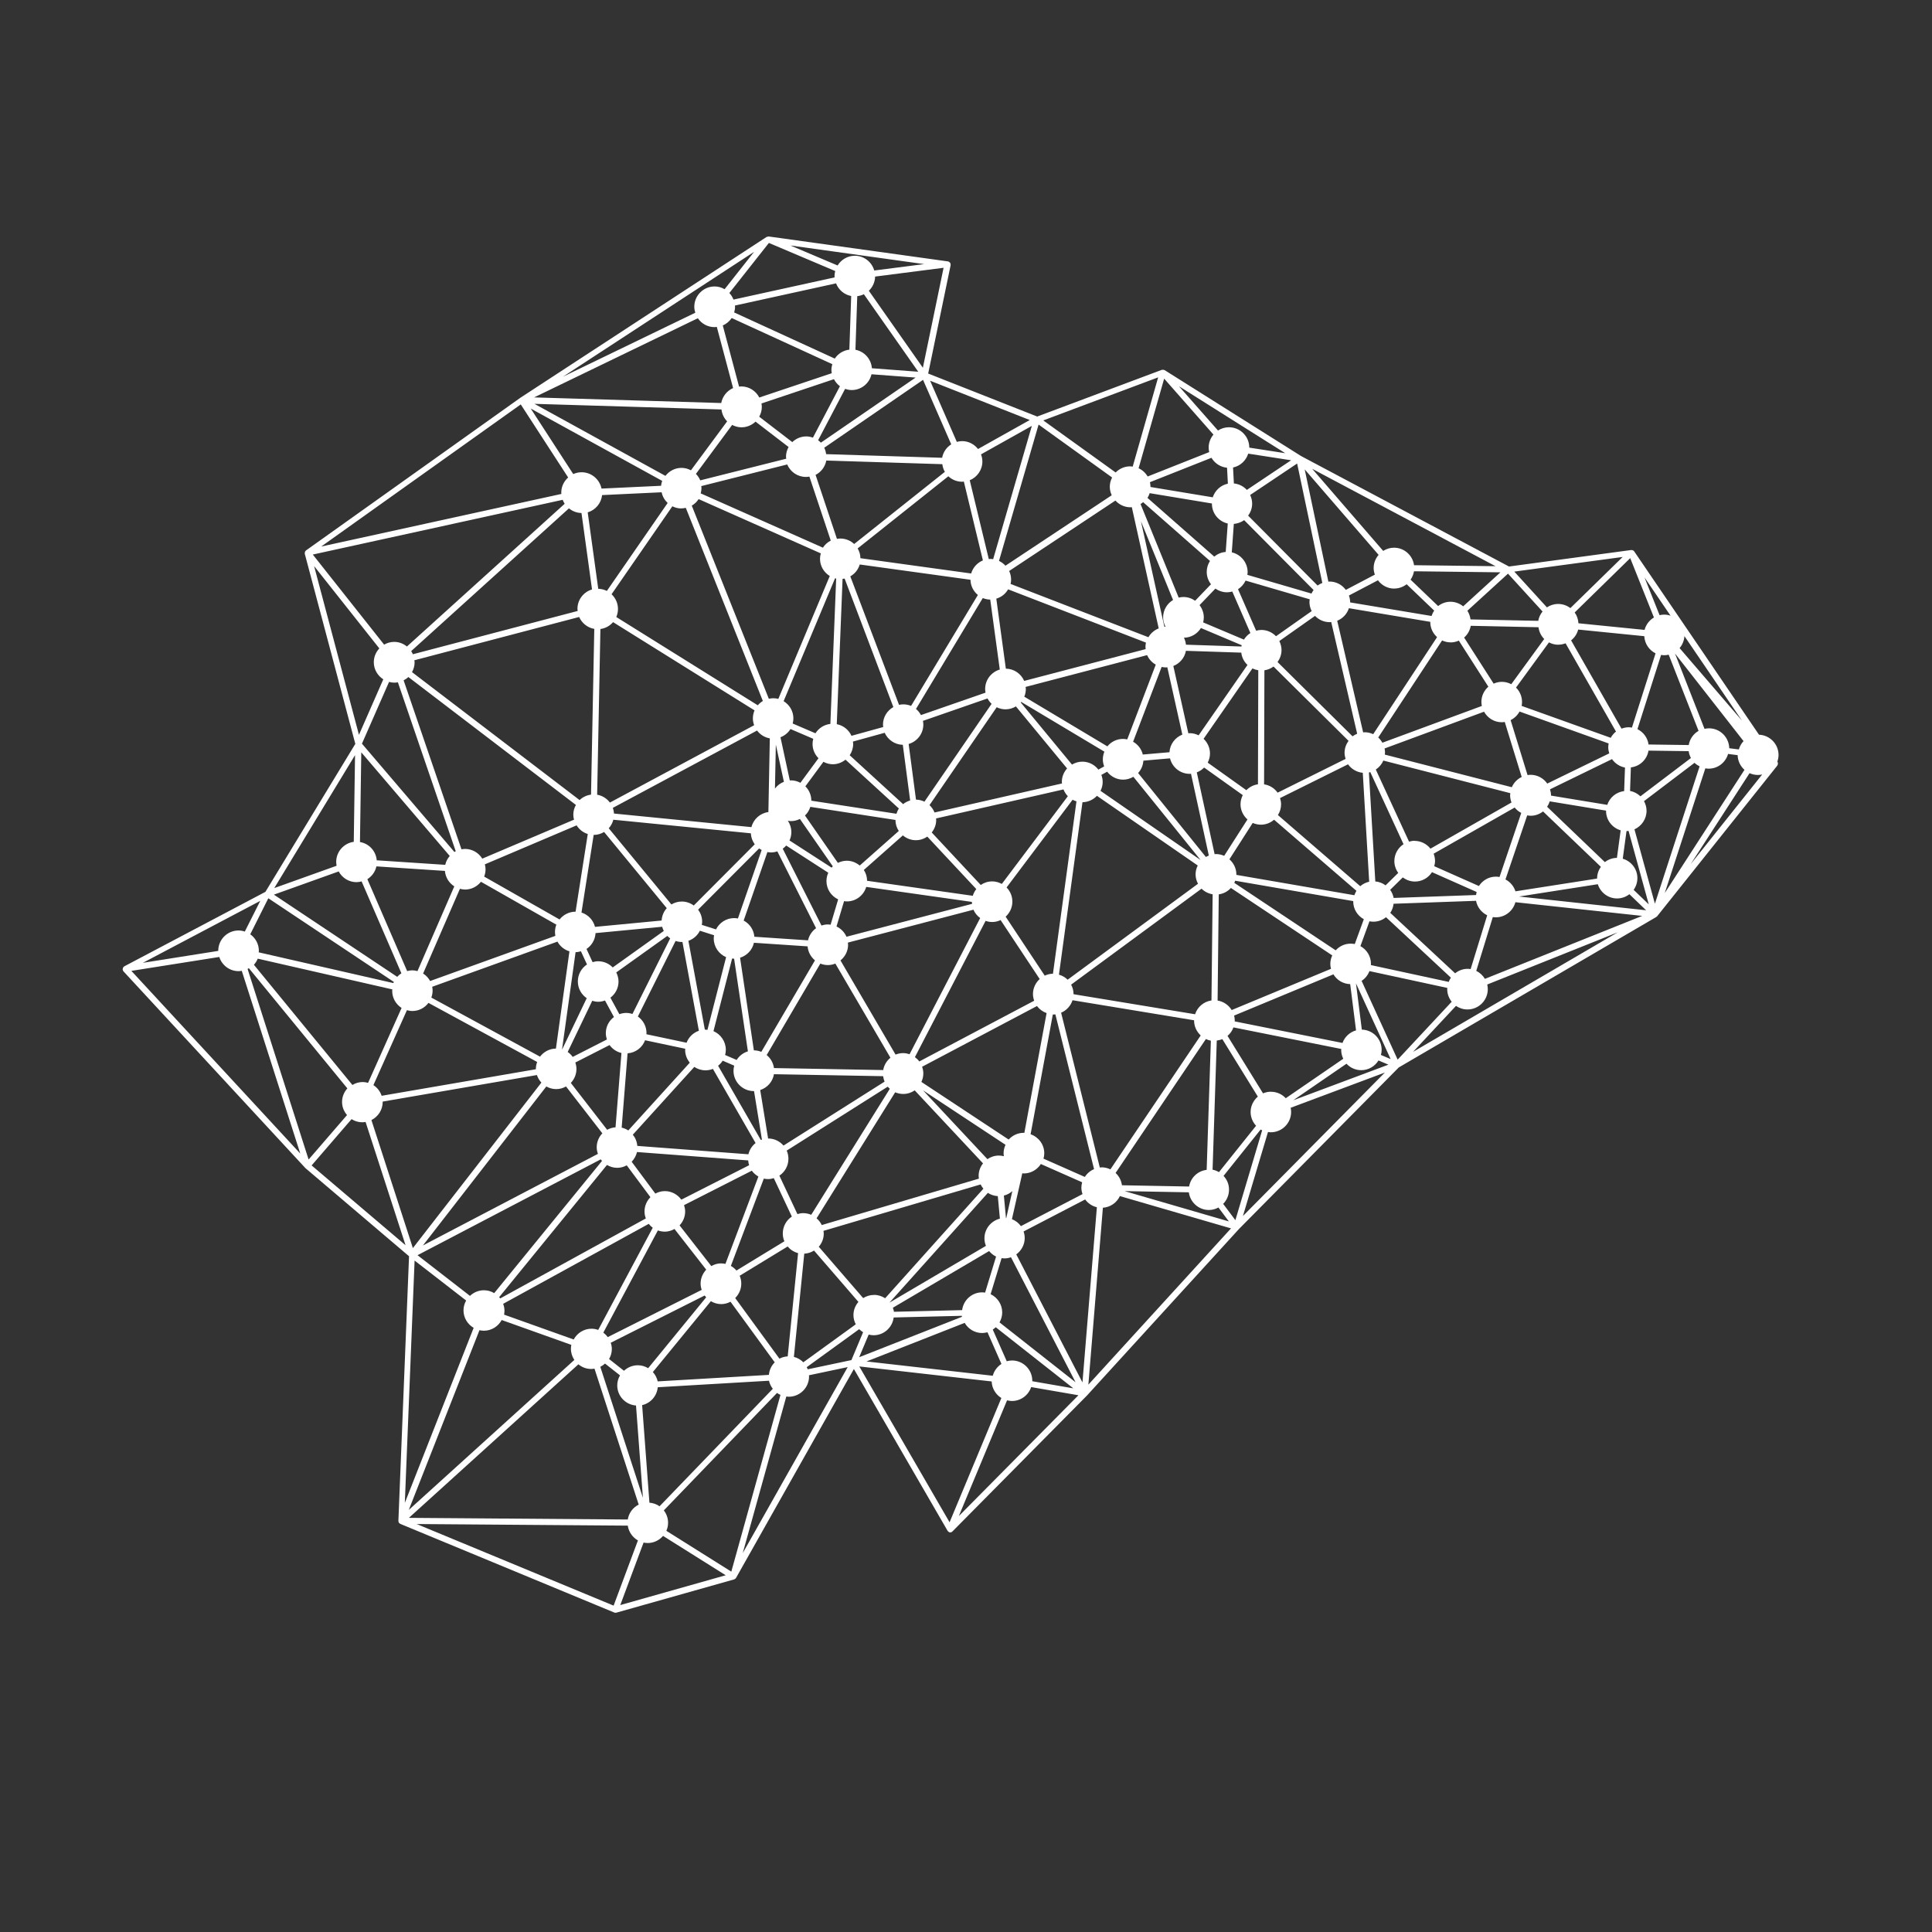 <?xml version="1.0" encoding="UTF-8" standalone="no"?><svg xmlns="http://www.w3.org/2000/svg" xmlns:xlink="http://www.w3.org/1999/xlink" fill="#ffffff" height="350" viewBox="0 0 350 350" width="350"><rect x="0" y="0" width="350" height="350" fill="#333333" stroke="none"/><path d="m322.11,138.27s-.03-.08-.05-.12c-.01-.03,0-.06-.02-.08l-.06-.09c.13-.38.22-.78.22-1.21,0-1.98-1.58-3.59-3.54-3.67l-22.62-33.23s-.03-.01-.04-.03c-.01-.01,0-.03-.02-.05-.01-.01-.03,0-.04-.02-.03-.03-.06-.04-.09-.05-.04-.02-.07-.04-.11-.05-.04-.01-.07-.02-.11-.02-.03,0-.05,0-.08,0-.02,0-.03-.01-.04-.01l-22.14,2.99-37.66-20.01-24.73-15.57s-.03,0-.04,0c-.02-.01-.05-.02-.07-.03-.01,0-.02-.02-.03-.03-.02,0-.04.01-.06,0-.05,0-.09,0-.13,0-.04,0-.07,0-.11,0-.01,0-.03,0-.04,0l-22.6,8.47-19.75-7.79,4.07-19.65s0-.01,0-.02c0,0,0-.01,0-.02,0-.03-.02-.05-.02-.07,0-.03.02-.05.02-.07,0-.05-.05-.07-.06-.11-.02-.05-.01-.1-.04-.14-.02-.03-.05-.04-.07-.06-.04-.04-.09-.06-.14-.09-.04-.02-.07-.07-.12-.08,0,0-.01,0-.02,0,0,0,0,0-.02,0l-32.5-4.52s-.04.02-.07.02c-.05,0-.09,0-.14.02-.04.01-.07.02-.11.04-.02,0-.04,0-.06.01l-44.63,29.15s0,0,0,0,0,0,0,0h0s0,0,0,.01c0,0,0,0-.01,0l-38.81,27.64s0,0,0,.01c0,0-.01,0-.01,0-.03.02-.02.06-.05.08-.02.03-.06.04-.08.07-.02.03-.01.07-.02.11-.01.04-.04.06-.05.1,0,.04.02.07.02.1,0,.03-.02.06-.02.09,0,0,0,0,0,.01,0,0,0,0,0,.01l9.16,34.45-16.29,26.81-25.58,13.5s-.03.04-.05.06c-.02.01-.05,0-.07.03-.02.01-.01.04-.02.05-.03.04-.05.07-.07.12-.03.05-.04.09-.05.15,0,.04-.01.08-.01.12,0,.02-.02.04-.01.06,0,.04.04.06.05.09,0,.03,0,.06,0,.08.02.03.05.04.06.07.01.01,0,.04.02.05l32.99,35.68s.02,0,.03.01c0,0,0,.02.02.03,0,0,0,0,0,0,0,0,0,0,0,0l18.71,15.91-1.93,47.98s0,0,0,0c0,0,0,0,0,0,0,.04.03.07.04.1,0,.04-.01.08,0,.11.01.03.05.04.07.07.02.03,0,.06.03.09,0,0,0,0,0,0,0,0,0,0,0,0,.03.03.07.03.11.05.03.02.04.06.08.08l38.81,16.08s0,0,.01,0c0,0,0,0,0,0,.06.02.13.03.19.03.05,0,.1,0,.15-.02l21.35-6.03s.02-.02.03-.03c.03-.01.06-.01.08-.02.01,0,.02-.02.03-.03.03-.02.04-.04.07-.06.03-.03.07-.05.1-.09,0,0,0,0,0-.01,0,0,0,0,.01-.01,0,0,0,0,0,0l21.36-37.86,16.98,29.32s.05.04.07.07c.01.01,0,.03.02.05.01.01.03,0,.05.02.04.03.07.06.11.08,0,0,.01.02.02.02.07.03.14.04.21.04,0,0,0,0,0,0s0,0,0,0c.09,0,.19-.02.28-.07,0,0,0,0,0-.01.03-.02.04-.04.06-.06.01-.01.03,0,.04-.02l24.38-24.63s0,0,0-.01c0,0,0,0,.01,0l27.52-30.15,28.96-29.28,46.66-27.26s0-.01.01-.02c.02-.01.03-.02.05-.04.01-.01.03-.02.04-.03,0,0,.01,0,.02,0,0,0,0-.01,0-.02,0,0,.02-.01.03-.02l21.77-27.3s0-.03.01-.04c.01-.02.03-.03.05-.05.01-.03,0-.06,0-.08.01-.04.03-.06.04-.1,0-.03,0-.05,0-.08,0-.04,0-.06-.01-.1Zm-8.84-2.73c-.05-1.99-1.67-3.6-3.67-3.6-.28,0-.55.04-.81.1l-5.35-13.65,12.42,15.87c-.4.42-.69.94-.85,1.51l-1.73-.22Zm-38.73,25.93c-.3-.94-.95-1.7-1.81-2.15l3.94-11.61c.21.04.42.07.64.07.84,0,1.61-.3,2.23-.78l10.47,10.03c-.42.6-.68,1.33-.68,2.11,0,0,0,.01,0,.02l-14.79,2.31Zm-71.29,53.24c-.12-.87-.53-1.65-1.15-2.22l16.36-24.26c.28.13.58.24.9.3l-.76,23.4c-1.62.19-2.91,1.42-3.18,3.02l-12.17-.23Zm-46.27,31.93l17.78-6.99c.64,1.1,1.81,1.84,3.17,1.84.33,0,.65-.06.96-.14l2.53,5.74c-.76.49-1.33,1.25-1.57,2.14l-22.87-2.59Zm4.97-9c-.04-.25-.11-.5-.2-.73l17.44-10.27c.34.42.77.76,1.26,1l-1.99,6.53c-.17-.03-.35-.05-.53-.05-1.87,0-3.4,1.41-3.63,3.22l-12.34.3Zm-54.79,3.07c-1.4,0-2.6.79-3.23,1.95l-12.61-4.5c.04-.23.07-.46.07-.7,0-.45-.09-.87-.24-1.26l26.38-14.49c.21.27.45.51.72.71l-9.88,18.51c-.38-.14-.79-.22-1.22-.22Zm-41.45-44.69c-.69,0-1.32.2-1.87.53l-17.84-21.77c.29-.32.53-.7.69-1.11l24.39,5.57c0,.09-.03.18-.03.27,0,1.3.68,2.43,1.7,3.09l-6.07,13.57c-.31-.09-.64-.15-.98-.15Zm54.15-106.85c.15.76.55,1.44,1.09,1.95l-11.01,15.93c-.47-.23-1-.37-1.56-.38l-1.91-13.85c1.4-.42,2.45-1.64,2.6-3.13l10.79-.51Zm10.84-14.99c.1.83.47,1.59,1.03,2.15l-6.56,8.87c-.51-.27-1.09-.44-1.71-.44-1.19,0-2.24.58-2.91,1.45l-23.73-13.05,33.87,1.02Zm40.01,9.91c.06.5.22.97.46,1.39l-16.43,13.07c-.66-.61-1.53-.99-2.5-.99-.21,0-.42.03-.62.06l-3.87-11.59c1-.51,1.73-1.46,1.94-2.6l21.02.66Zm34.08,7.81c.08,0,.16-.02.25-.02l4.87,21.96c-.79.31-1.44.87-1.86,1.6l-24.97-9.65c.06-.26.09-.52.09-.8,0-.55-.13-1.07-.35-1.55l19.25-12.76c.67.74,1.64,1.22,2.72,1.22Zm20.6,2.33l12.58,12.66c-.15.2-.28.41-.38.64l-11.62-3.39c.02-.16.05-.32.05-.49,0-1.75-1.23-3.21-2.87-3.59l.37-5.15c.7-.06,1.34-.3,1.88-.69Zm27.2,12.39c.84,0,1.61-.3,2.24-.78l4.99,4.78c-.21.29-.36.62-.48.97l-14.75-2.46s0-.04,0-.05c0-.42-.09-.82-.22-1.2l5.26-2.76c.67.91,1.74,1.51,2.95,1.51Zm26.12,7c.11.83.48,1.58,1.04,2.14l-5.97,8.19c-.51-.27-1.08-.43-1.69-.43-.53,0-1.04.12-1.5.33l-5.35-8.35c.62-.54,1.05-1.28,1.2-2.13l12.27.26Zm19.17,1.64c.07,1.36.88,2.52,2.04,3.1l-4.28,13.45c-.19-.03-.38-.06-.57-.06-.47,0-.91.1-1.32.25l-9.13-15.99c.62-.49,1.08-1.17,1.28-1.96l11.98,1.2Zm-6.7,30.55l-10.2-1.68s0-.03,0-.05c0-.38-.08-.74-.18-1.09l11.23-5.47c.54.78,1.38,1.34,2.35,1.53l-.15,4.26c-1.44.17-2.62,1.16-3.06,2.5Zm-23.77,16.33l-14.94.53c-.1-.54-.32-1.04-.63-1.47l2.29-2.25c.62.46,1.37.75,2.2.75,1.3,0,2.44-.68,3.09-1.7l8.09,3.59c-.05.18-.08.36-.1.54Zm-70.89,51.07l-7.48-3.31c.08-.31.14-.63.14-.96,0-1.61-1.04-2.96-2.48-3.46l4.03-21.7s.08.01.12.01c.12,0,.23-.02.34-.03l7.01,28.04c-.7.29-1.28.79-1.68,1.42Zm-14.28,7.46l-.38-4.08c.58-.14,1.09-.42,1.53-.8l-1.1,4.89s-.03,0-.04,0Zm-3.9,3.66c0,.48.1.94.27,1.37l-17.44,10.26s0,0-.01-.01l17.8-19.85c.52.34,1.14.55,1.8.59l.38,4.08c-1.6.4-2.8,1.84-2.8,3.56Zm-20.01,10.26c-.72,0-1.39.22-1.96.57l-8.04-9.3c.55-.64.9-1.47.9-2.38,0-.17-.03-.33-.05-.5l28.47-8.41c.13.28.3.53.5.77l-17.8,19.85c-.58-.38-1.27-.61-2.02-.61Zm-19.03,14.48l-20.15,1.18c-.14-.64-.45-1.22-.88-1.69l10.51-12.84c.55.33,1.18.53,1.87.53.61,0,1.18-.16,1.69-.43l8.01,10.98c-.6.59-.98,1.39-1.06,2.27Zm-28.96-2.87c.31-.54.5-1.15.5-1.81,0-.4-.08-.78-.2-1.14l17.02-8.56c.08.12.18.22.27.33l-10.51,12.84c-.55-.33-1.18-.53-1.87-.53-.97,0-1.85.38-2.51,1l-2.7-2.13Zm-19.91-11.21l19.53-23.95c.55.33,1.18.52,1.86.52.62,0,1.2-.17,1.72-.45l4.29,5.77c-.66.67-1.07,1.58-1.07,2.59,0,.45.09.87.24,1.26l-26.38,14.49c-.06-.08-.12-.16-.19-.23Zm42.19-158.02c.51.27,1.09.44,1.71.44.99,0,1.88-.4,2.54-1.03l5.99,4.6c-.29.53-.47,1.12-.47,1.77,0,.12.02.23.04.35l-15.57,3.92c-.19-.44-.46-.84-.79-1.17l6.56-8.87Zm19.54-7l-4.89,9.31c-.38-.13-.78-.22-1.2-.22-.99,0-1.88.4-2.54,1.03l-5.99-4.6c.29-.53.47-1.12.47-1.77,0-.22-.03-.43-.06-.63l13.13-4.4c.26.51.63.94,1.08,1.28Zm23.65,35.05c.02,1.12.54,2.1,1.34,2.77l-12.1,20.09c-.43-.18-.91-.28-1.41-.28-.27,0-.52.03-.77.09l-8.83-23.28c.82-.46,1.44-1.23,1.71-2.15l20.07,2.77Zm32.46-15.68l11.28,1.87s0,.03,0,.05c0,1.75,1.23,3.21,2.87,3.58l-.37,5.15c-.79.06-1.5.37-2.07.85l-12.1-10.64c.17-.26.29-.55.39-.85Zm29.36,21.36l-6.47,4.56c-.67-.7-1.61-1.14-2.65-1.14-.33,0-.64.06-.95.14l-3.28-7.52c.6-.38,1.07-.92,1.37-1.56l11.62,3.39c-.02.16-.05.32-.05.49,0,.59.15,1.14.4,1.64Zm6.14,26.78l-12.32,6.12c-.56-.8-1.44-1.36-2.45-1.51l.06-20.66c.61-.09,1.17-.33,1.65-.68l13.59,13.46c-.44.61-.72,1.35-.72,2.16,0,.39.08.76.19,1.12Zm1.6,24.7l-21.39-3.69s0-.05,0-.07c0-1.1-.5-2.08-1.26-2.75l4.22-6.59c.46.2.96.32,1.49.32.91,0,1.74-.35,2.38-.9l14.92,12.88c-.16.25-.27.51-.37.79Zm-63.51,47.28c-.29-.07-.58-.12-.9-.12-.77,0-1.49.24-2.08.65l-11.66-12.46,14.94,9.86c-.22.47-.35.99-.35,1.54,0,.18.03.36.05.53Zm-3.77,1.29c-.5.63-.8,1.41-.8,2.27,0,.17.03.33.05.5l-28.47,8.41c-.22-.47-.55-.89-.94-1.22l14.24-22.83c.45.19.94.3,1.46.3.77,0,1.49-.24,2.08-.65l12.38,13.23Zm-38.9-4.49s-.03,0-.04,0l-1.43-8.79c1.29-.42,2.26-1.51,2.49-2.87l19.78.36c.05.35.13.68.26.99l-18.31,11.58c-.68-.78-1.66-1.28-2.77-1.28Zm-8.54,22.61c-.65,0-1.26.19-1.79.49l-5.75-7.37c.62-.66,1.01-1.54,1.01-2.52,0-.4-.08-.78-.2-1.15l12.28-6.24c.31.44.72.79,1.19,1.06l-5.97,15.82c-.25-.05-.5-.08-.77-.08Zm-16.22-18.41c.47-.48.81-1.09.97-1.76l20.14,1.52c.02.3.08.59.17.87l-12.28,6.24c-.67-.93-1.76-1.55-2.99-1.55-.62,0-1.2.17-1.72.45l-4.29-5.77Zm-26.59-53.88l16.62-7.06c.46.74,1.17,1.3,2.02,1.57l-2.21,14.07s-.01,0-.02,0c-1.17,0-2.2.56-2.88,1.41l-13.66-7.77c.16-.41.25-.85.25-1.32,0-.32-.05-.62-.13-.91Zm38.71-66.17l22.15,9.84c-.09.31-.15.63-.15.97,0,1.33.71,2.48,1.77,3.13l-9.32,22.26c-.29-.07-.58-.12-.89-.12-.29,0-.56.04-.83.1l-13.96-34.99c.5-.29.93-.7,1.24-1.18Zm26.46,14.4l8.83,23.28c-1.12.63-1.88,1.82-1.88,3.19,0,.15.03.29.04.43l-5.75,1.59c-.48-1.08-1.47-1.88-2.66-2.11l1.05-26.33c.12-.01.25-.02.37-.04Zm32.01,22.36l15.05,9c-.18.43-.28.9-.28,1.39,0,.45.09.88.24,1.28l-1.05.58c-.67-.87-1.72-1.44-2.9-1.44-.69,0-1.33.2-1.88.53l-9.28-11.25s.06-.07.09-.11Zm42.93-5.75l-.06,20.66c-.82.12-1.55.5-2.1,1.07l-7-4.99c.25-.5.41-1.06.41-1.65,0-1.05-.45-2-1.16-2.67l8.85-12.75c.33.16.68.27,1.05.33Zm-9.49,33.83l-12.28-15.21c.55-.6.9-1.38.95-2.24l4.83-.42c.39,1.61,1.84,2.81,3.57,2.81.08,0,.16-.02.23-.02l3.23,14.82c-.19.07-.36.16-.53.26Zm-3.62-37.35l10.03.33c.1.88.51,1.66,1.12,2.23l-8.85,12.75c-.49-.24-1.03-.39-1.61-.39-.09,0-.17.02-.25.03l-2.72-12.2c1.17-.46,2.05-1.49,2.28-2.75Zm10.05-.78l-10.04-.33c-.06-.45-.17-.87-.37-1.26,1.31-.02,2.44-.72,3.08-1.76l7.39,3.12c-.02.08-.04.15-.06.23Zm-13.67,3.79c.09,0,.17-.02.25-.03l2.72,12.2c-1.3.51-2.24,1.73-2.33,3.19l-4.83.42c-.24-1-.89-1.83-1.76-2.32l5.17-13.55c.25.05.51.09.78.09Zm6.25,34.87l-18.1-12.51c.24-.49.39-1.03.39-1.61,0-.45-.09-.88-.24-1.28l1.05-.58c.67.87,1.72,1.44,2.9,1.44.68,0,1.3-.2,1.85-.52l12.16,15.06Zm-24.02-11.54l-11.96,15.89c-.52-.28-1.11-.46-1.74-.46-.77,0-1.49.24-2.08.65l-8.88-9.51c.5-.63.81-1.41.81-2.27,0-.09-.02-.18-.03-.27l23.09-5.26c.18.46.45.88.79,1.23Zm-53.24,49.25c-.13-.95-.61-1.78-1.32-2.36l9.72-16.57c.42.17.88.27,1.36.27s.94-.1,1.36-.27l9.98,17.06c-.68.55-1.16,1.33-1.31,2.23l-19.78-.36Zm-4.62,15.62l-20.14-1.52c-.06-.77-.35-1.47-.81-2.03l11.14-12.28c.58.39,1.28.62,2.04.62.47,0,.92-.1,1.33-.26l7.73,13.43c-.64.51-1.11,1.22-1.3,2.04Zm-22.15-25.61c-.44,0-.85.09-1.24.23l-1.62-2.99c.89-.67,1.47-1.73,1.47-2.92,0-.6-.16-1.16-.41-1.66l9.25-6.61c.16.16.33.31.52.44l-6.84,13.7c-.36-.12-.73-.19-1.12-.19Zm-5.55-14.46l12.07-1.15c.07.27.17.52.29.76l-9.25,6.61c-.67-.69-1.6-1.12-2.64-1.12-.35,0-.69.07-1.01.16l-1.1-2.39c.94-.62,1.57-1.67,1.64-2.87Zm3.23-20.54l24.9,2.46c.04.74.29,1.42.71,1.99l-11.05,11.09c-.61-.45-1.36-.72-2.17-.72-.69,0-1.33.2-1.88.53l-11.35-13.8c.39-.43.68-.96.83-1.54Zm51.7,2.04l-7.07,6.26c-.64-.53-1.45-.87-2.35-.87-.58,0-1.12.15-1.61.39l-5.96-8.58c.45-.43.78-.97.97-1.57l15.42,2.37s0,0,0,0c0,.74.22,1.42.6,2Zm13.24,12.85c0,.12.02.23.04.35l-22.75,5.96c-.36-.82-1.01-1.48-1.81-1.86l1.37-4.59c.17.02.33.05.51.05,1.66,0,3.05-1.11,3.51-2.63l19.15,2.72Zm-33.33-14.7c.19.03.38.06.57.06.58,0,1.12-.15,1.61-.39l5.96,8.58c-.08.07-.15.16-.22.24l-7.62-4.92c.21-.46.33-.97.33-1.51,0-.76-.23-1.47-.63-2.06Zm-.3,4.49l7.62,4.92c-.21.46-.33.97-.33,1.51,0,1.47.87,2.73,2.12,3.32l-1.37,4.59c-.17-.02-.33-.05-.51-.05-.4,0-.78.08-1.14.2l-7.02-13.92c.23-.16.43-.36.62-.57Zm-2.04-10.34l.16-7.95,1.46,6.74c-.65.25-1.2.67-1.61,1.21Zm-.71,11.59c.4,0,.78-.08,1.14-.2l7.02,13.92c-.73.52-1.26,1.3-1.46,2.2l-9.72-.65c-.11-1.28-.86-2.36-1.94-2.93l4.3-12.41c.22.04.44.07.67.07Zm-11.87,32.09s-.08.01-.12.01l-2.98-16.09c.91-.32,1.66-.98,2.08-1.83l2.57.82c-.03.19-.06.38-.06.58,0,1.52.93,2.83,2.24,3.39l-3.38,13.17c-.12-.01-.24-.04-.37-.04Zm5.19-20.2c-1.44,0-2.68.84-3.29,2.05l-2.57-.82c.03-.19.06-.38.06-.58,0-.82-.28-1.57-.73-2.18l11.05-11.09c.14.11.3.2.46.28l-4.3,12.41c-.22-.04-.44-.07-.67-.07Zm-17.45,17.84l6.84-13.7c.36.12.73.19,1.12.19.04,0,.08-.01.12-.01l2.98,16.09c-1.03.36-1.85,1.15-2.23,2.17l-7.28-1.54c0-.07.02-.14.02-.21,0-1.24-.62-2.33-1.56-3Zm13.7,2.65l3.38-13.17c.12.01.23.04.36.04l2.5,16.78c-.85.26-1.57.82-2.04,1.56l-2.09-.9c.08-.3.13-.6.13-.93,0-1.52-.93-2.83-2.24-3.39Zm4.82-13.31c1.25-.39,2.23-1.41,2.51-2.71l9.72.65c.09,1.02.59,1.92,1.34,2.54l-9.72,16.57c-.42-.17-.87-.27-1.35-.27l-2.5-16.78Zm29.53,17.28c-.48,0-.94.1-1.36.27l-9.98-17.06c.83-.68,1.38-1.69,1.38-2.85,0-.13-.03-.26-.04-.38l22.75-5.96c.26.61.69,1.13,1.22,1.51l-12.8,24.68c-.37-.13-.76-.21-1.18-.21Zm13.26-29.71c-.28.36-.5.77-.63,1.21l-19.15-2.72c0-.72-.22-1.4-.59-1.96l7.07-6.26c.64.53,1.45.87,2.35.87.77,0,1.49-.24,2.08-.65l8.88,9.51Zm-13.26-15.4l-9.67-8.85c.39-.59.63-1.29.63-2.05,0-.15-.03-.29-.04-.43l5.75-1.59c.57,1.26,1.82,2.15,3.28,2.18l1.33,10.08c-.47.14-.9.36-1.28.67Zm-12.73-7.22c.87,0,1.67-.32,2.3-.83l9.67,8.85c-.2.29-.33.62-.44.95l-15.42-2.37s0,0,0,0c0-1.02-.41-1.94-1.08-2.6l3.27-4.44c.51.27,1.09.44,1.7.44Zm-2.6-1.08l-3.27,4.44c-.51-.27-1.09-.44-1.7-.44-.08,0-.15.02-.22.02l-1.69-7.83c.76-.29,1.39-.81,1.81-1.49l4.13,1.77c-.08.3-.13.6-.13.92,0,1.02.41,1.94,1.08,2.6Zm-8.81-3.62l-.26,13.36c-1.5.2-2.71,1.29-3.07,2.73l-24.9-2.46c-.02-.36-.09-.71-.21-1.03l26.13-14.01c.55.74,1.37,1.26,2.31,1.42Zm-31.9,17.5c.69,0,1.33-.2,1.88-.53l11.35,13.8c-.54.6-.88,1.38-.93,2.24l-12.07,1.15c-.31-1.24-1.25-2.21-2.45-2.6l2.21-14.07s.01,0,.02,0Zm-3.29,21.24c.34,0,.66-.07.97-.16l1.1,2.39c-1,.66-1.66,1.79-1.66,3.07s.64,2.38,1.61,3.04l-4.45,9.28s-.02,0-.02,0l2.45-17.61Zm-1.43,18.09l4.45-9.28c.34.1.69.18,1.07.18.44,0,.85-.09,1.24-.23l1.62,2.99c-.89.67-1.47,1.73-1.47,2.92,0,.41.08.79.2,1.15l-6.2,3.16c-.25-.35-.56-.66-.91-.9Zm10.85.24c1.46-.11,2.68-1.05,3.17-2.37l7.28,1.54c0,.07-.02.14-.02.21,0,.88.32,1.68.84,2.31l-11.14,12.28c-.36-.24-.77-.41-1.2-.51l1.07-13.46Zm24.13,15.68l-7.73-13.43c.33-.26.61-.57.83-.92l2.09.9c-.08.3-.13.6-.13.93,0,2.03,1.65,3.68,3.68,3.68.01,0,.03,0,.04,0l1.43,8.79c-.07.02-.14.04-.21.06Zm27.93-15l12.8-24.68c.37.13.76.21,1.18.21.55,0,1.07-.13,1.54-.35l7.08,10.68c-.74.67-1.22,1.64-1.22,2.72,0,.42.09.83.22,1.21l-20.81,11c-.22-.3-.49-.56-.79-.78Zm23.51-14.76l-7.08-10.68c.74-.67,1.22-1.64,1.22-2.72,0-1-.4-1.91-1.05-2.57l11.96-15.89c.22.12.46.22.7.29l-4.26,31.23c-.53,0-1.04.13-1.49.35Zm2.58-.18l4.26-31.23c1.03-.02,1.96-.46,2.62-1.16l18.26,12.62c-.24.49-.39,1.03-.39,1.61,0,.62.17,1.19.44,1.7l-23.62,17.38c-.43-.43-.97-.74-1.57-.91Zm28.43-21.84c-.08,0-.16.02-.23.02l-3.23-14.82c.5-.19.96-.49,1.33-.87l7,4.99c-.25.5-.41,1.06-.41,1.65,0,1.1.5,2.08,1.26,2.76l-4.22,6.59c-.46-.2-.96-.32-1.49-.32Zm-.1-48.1c.6.42,1.33.68,2.12.68.33,0,.64-.06.95-.14l3.28,7.52c-.48.3-.87.71-1.17,1.19l-7.39-3.12c.07-.29.12-.59.12-.9,0-.84-.3-1.61-.77-2.23l2.87-2.99Zm-9.46,5.22c0,.61.17,1.18.43,1.69-.07,0-.13.02-.2.02l-4.25-19.13,5.82,14.27c-1.07.64-1.8,1.81-1.8,3.15Zm-1.33,8.56l-5.17,13.55c-.25-.05-.51-.09-.78-.09-1.14,0-2.15.53-2.82,1.35l-15.05-9c.18-.43.28-.9.28-1.39,0-.13-.03-.26-.04-.38l22.01-5.76c.32.74.88,1.34,1.57,1.73Zm-16.07,18.81c-.58.65-.95,1.5-.95,2.45,0,.09.02.18.03.27l-23.09,5.26c-.2-.51-.52-.96-.91-1.34l12.17-17.73c.48.24,1.02.38,1.6.38.69,0,1.33-.2,1.88-.53l9.28,11.25Zm-13.67-11.71l-12.17,17.73c-.46-.23-.98-.36-1.53-.37l-1.33-10.08c1.53-.45,2.66-1.85,2.66-3.52,0-.23-.03-.45-.07-.67l11.7-4.06c.19.36.44.69.73.97Zm-29.2,3.64c-1.14.13-2.13.77-2.71,1.7l-4.13-1.77c.08-.3.13-.6.13-.92,0-1.33-.71-2.48-1.77-3.13l9.32-22.26c.07.02.13.04.2.05l-1.05,26.33Zm-1.35-31.92l-22.15-9.84c.08-.31.14-.63.14-.97,0-.12-.02-.23-.04-.35l15.57-3.92c.56,1.33,1.87,2.26,3.39,2.26.21,0,.42-.03.63-.06l3.87,11.59c-.58.3-1.07.74-1.42,1.28Zm-25.68-7.12c.29,0,.56-.04.83-.1l13.96,34.99c-.35.21-.66.47-.92.78l-25.63-15.99c.19-.45.3-.94.3-1.46,0-1.05-.45-2-1.16-2.67l11.01-15.93c.49.24,1.03.39,1.61.39Zm-12.35,20.6l25.63,15.99c-.19.45-.3.94-.3,1.46,0,.43.09.84.23,1.23l-26.13,14.01c-.55-.74-1.37-1.26-2.31-1.42l.59-30.02c.92-.12,1.72-.58,2.3-1.25Zm-3.4,1.23l-.59,30.02c-.8.11-1.52.46-2.07.99l-30.36-23.18c.29-.53.47-1.12.47-1.76,0-.13-.03-.26-.04-.39l29.85-7.84c.49,1.12,1.52,1.95,2.75,2.16Zm-33.69,8.71l30.36,23.18c-.29.53-.47,1.12-.47,1.76,0,.32.05.62.13.91l-16.62,7.06c-.65-1.05-1.8-1.76-3.12-1.76-.22,0-.44.03-.65.07l-10.48-30.61c.31-.16.61-.36.86-.61Zm10.28,38.51c1.17,0,2.2-.56,2.88-1.41l13.66,7.77c-.16.41-.25.85-.25,1.31,0,.24.03.48.07.72l-22.69,8.18c-.3-.55-.73-1.02-1.27-1.36l6.67-15.35c.3.08.61.14.94.14Zm-5.95,17.61l22.69-8.18c.46.85,1.24,1.48,2.17,1.76l-2.45,17.62c-1.18.01-2.21.59-2.88,1.46l-19.69-10.7c.14-.39.23-.81.23-1.25,0-.25-.03-.48-.07-.72Zm25.93,13.72l6.2-3.16c.51.71,1.27,1.23,2.15,1.44l-1.07,13.46c-.55.04-1.06.2-1.52.45l-6.58-8.49c.63-.66,1.02-1.55,1.02-2.53,0-.41-.08-.79-.2-1.15Zm16.17,30.65c.65,0,1.26-.19,1.79-.49l5.75,7.37c-.62.66-1.02,1.54-1.02,2.52,0,.4.08.78.2,1.14l-17.02,8.56c-.22-.31-.5-.59-.8-.82l9.88-18.51c.38.14.79.22,1.22.22Zm12,6.21l5.97-15.82c.25.05.5.08.77.08.36,0,.71-.07,1.04-.17l3.27,6.96c-.99.66-1.64,1.78-1.64,3.06,0,.5.1.99.29,1.42l-8.69,5.3c-.28-.34-.62-.62-1.01-.84Zm13.1-9.57c-.36,0-.71.07-1.04.17l-3.27-6.96c.99-.66,1.64-1.78,1.64-3.06,0-.53-.11-1.02-.31-1.48l18.3-11.58c.12.14.24.26.38.38l-14.24,22.83c-.45-.19-.94-.3-1.46-.3Zm39.95-14.55c-1.08,0-2.05.48-2.72,1.22l-15.81-10.44c.22-.47.35-.99.35-1.54,0-.42-.09-.83-.22-1.21l20.81-11c.44.59,1.04,1.03,1.74,1.28l-4.03,21.7s-.08-.01-.12-.01Zm8.6-26.85l23.62-17.38c.53.53,1.23.89,2.01,1.02l-.21,19.23c-1.4.2-2.54,1.18-2.97,2.5l-22.02-3.63s0-.03,0-.05c0-.62-.17-1.19-.44-1.7Zm26.53,2.88l.21-19.23c.87-.12,1.64-.54,2.2-1.16l18.36,12.22c-.22.47-.35.99-.35,1.55,0,.31.05.6.12.88l-17.99,7.47c-.55-.9-1.47-1.55-2.55-1.72Zm24.1-10.3c-1.08,0-2.04.47-2.71,1.21l-18.36-12.22c.06-.13.1-.26.15-.39l21.39,3.69s0,.05,0,.07c0,1.39.78,2.59,1.92,3.21l-1.64,4.5c-.24-.05-.48-.07-.73-.07Zm-13.17-23.3c.36-.57.57-1.23.57-1.95,0-.39-.08-.76-.19-1.12l12.32-6.12c.61.86,1.57,1.43,2.67,1.54l1.16,19.73c-.61.13-1.16.42-1.62.81l-14.92-12.89Zm31.27-31.27c.53,0,1.04-.12,1.5-.33l5.35,8.35c-.77.68-1.26,1.65-1.26,2.75,0,.25.03.5.08.74l-18.02,6.66c-.2-.36-.45-.68-.75-.95l11.57-17.58c.47.22.99.35,1.54.35Zm19.52.41c.47,0,.91-.1,1.32-.25l9.13,15.99c-.39.31-.71.69-.95,1.13l-16.14-5.78c.04-.23.07-.47.07-.71,0-1.02-.42-1.95-1.09-2.61l5.97-8.19c.51.27,1.08.43,1.69.43Zm-29.7,39.2c0,.8.27,1.54.7,2.15l-2.29,2.25c-.53-.4-1.17-.65-1.86-.71l-1.16-19.73c.09-.02.17-.05.25-.08l6.02,13.06c-1,.66-1.66,1.79-1.66,3.07Zm3.68-3.68c-.35,0-.69.07-1.02.16l-6.02-13.06c.6-.4,1.08-.96,1.36-1.63l23.01,5.91c-.01.12-.04.24-.04.37,0,.46.1.91.25,1.32l-14.68,8.36c-.67-.85-1.71-1.41-2.88-1.41Zm17.6-9.7l-23.01-5.91c.01-.12.04-.24.04-.37,0-.25-.03-.5-.08-.74l18.02-6.66c.63,1.13,1.82,1.91,3.21,1.91.19,0,.36-.03.54-.05l3.07,9.96c-.8.39-1.44,1.04-1.79,1.86Zm-.23-12.15c.69-.34,1.26-.88,1.63-1.56l16.14,5.78c-.04.23-.07.47-.07.71,0,.38.08.74.18,1.09l-11.23,5.47c-.67-.96-1.77-1.59-3.03-1.59-.19,0-.36.03-.54.05l-3.07-9.96Zm-29.29-20.28l14.75,2.47s0,.04,0,.05c0,1.08.48,2.05,1.23,2.72l-11.57,17.58c-.47-.22-.99-.35-1.54-.35-.1,0-.19.02-.28.03l-4.7-20.23c1.01-.4,1.78-1.24,2.12-2.27Zm1.5,22.74c-.3.12-.57.28-.83.47l-13.59-13.46c.44-.61.72-1.35.72-2.16,0-.59-.15-1.14-.4-1.64l6.47-4.56c.67.7,1.61,1.14,2.65,1.14.1,0,.19-.02.28-.03l4.7,20.23Zm-23.57-48.19l.15,2.89c-1.3.27-2.33,1.23-2.74,2.47l-11.28-1.87s0-.03,0-.05c0-.28-.04-.56-.1-.82l11.15-4.42c.58.99,1.61,1.68,2.81,1.8Zm-15.19,6.25l12.1,10.64c-.37.57-.59,1.25-.59,1.99,0,.84.3,1.61.77,2.23l-2.87,2.99c-.6-.42-1.33-.68-2.12-.68-.3,0-.58.04-.86.11l-6.91-16.95c.17-.1.32-.22.47-.34Zm-24.47,15.78l24.97,9.65c-.06.26-.09.52-.09.8,0,.13.03.26.04.38l-22.01,5.76c-.56-1.29-1.83-2.2-3.32-2.22l-1.73-12.68c.92-.27,1.68-.88,2.15-1.7Zm-1.51,14.53c-1.52.45-2.65,1.85-2.65,3.52,0,.23.03.45.07.67l-11.7,4.06c-.23-.43-.53-.8-.9-1.11l12.1-20.09c.42.17.87.27,1.35.28l1.73,12.68Zm-5.18-17.4l-20.07-2.77c0-.65-.19-1.25-.5-1.77l16.43-13.07c.66.61,1.53.99,2.5.99.11,0,.21-.02.31-.03l3.45,14.28c-1.02.42-1.81,1.29-2.12,2.36Zm-27.73-24.14l4.89-9.31c.38.13.78.22,1.2.22,1.75,0,3.21-1.23,3.58-2.86l7.99.6-17.16,11.79c-.15-.16-.32-.31-.5-.44Zm9.74-13.05c-.13-1.67-1.36-3.03-2.98-3.34l.33-9.71c.43-.05.83-.17,1.2-.35l9.85,14.04-8.4-.63Zm-3.75-13.07l-.33,9.71c-1.1.13-2.06.73-2.64,1.62l-18.23-8.36c.09-.32.16-.66.16-1.01,0-.08-.02-.16-.02-.24l18.32-4.02c.45,1.18,1.49,2.06,2.75,2.3Zm-21.65,3.98l18.23,8.36c-.09.32-.16.66-.16,1.01,0,.22.03.43.06.63l-13.13,4.4c-.61-1.19-1.84-2.01-3.26-2.01-.14,0-.27.03-.4.04l-2.95-11.08c.66-.29,1.21-.76,1.61-1.35Zm-29.48,34.48c.62.51,1.4.83,2.27.84l1.91,13.85c-1.52.45-2.64,1.85-2.64,3.51,0,.13.03.26.04.39l-29.85,7.84c-.09-.2-.19-.39-.31-.57l28.58-25.86Zm-31.65,31.58c.22,0,.44-.03.66-.07l10.48,30.61c-.08.04-.16.08-.24.13l-16.75-19.62,4.91-11.19c.31.08.62.14.95.14Zm10.06,31.39c-.39.45-.69,1-.82,1.61l-12.41-.82c-.14-1.68-1.4-3.04-3.04-3.31l.24-16.25,16.03,18.78Zm-13.29,1.89l12.41.82c.1,1.18.75,2.2,1.7,2.8l-6.67,15.35c-.3-.08-.61-.14-.94-.14s-.63.06-.93.14l-7.21-16.65c.82-.52,1.43-1.34,1.64-2.32Zm-.54,39.62l6.07-13.57c.31.09.64.15.98.15,1.2,0,2.25-.58,2.92-1.47l19.69,10.7c-.14.39-.23.81-.23,1.25,0,.02,0,.05,0,.07l-27.94,4.81c-.27-.8-.79-1.48-1.49-1.93Zm31.32.25c.53.3,1.13.48,1.79.48s1.25-.18,1.78-.48l6.58,8.49c-.63.66-1.02,1.55-1.02,2.53,0,.42.09.82.22,1.19l-31.7,16.59,22.36-28.81Zm9.85,13.2c.07.1.16.2.24.29l-19.53,23.95c-.55-.33-1.18-.52-1.86-.52-.98,0-1.87.39-2.53,1.02l-9.5-7.37,33.18-17.36Zm.8,37.01l2.7,2.13c-.31.54-.5,1.15-.5,1.81,0,1.94,1.5,3.51,3.4,3.65l1.25,16.72-7.72-23.73c.31-.16.61-.36.86-.59Zm9.87,25.85c-.53-.38-1.16-.6-1.84-.66l-1.32-17.67c1.53-.35,2.68-1.65,2.83-3.24l20.15-1.18c.12.54.36,1.04.69,1.46l-20.51,21.28Zm13.71-37.74c.67-.67,1.09-1.59,1.09-2.61,0-.5-.1-.98-.29-1.42l8.69-5.3c.49.58,1.14,1.01,1.89,1.2l-1.88,18.71c-.54.03-1.05.17-1.5.41l-8.01-10.98Zm10.62,10.68l1.88-18.71c.65-.03,1.25-.23,1.77-.56l8.04,9.3c-.55.64-.9,1.47-.9,2.38,0,.61.16,1.17.42,1.68l-9.5,6.88c-.46-.47-1.05-.81-1.71-.98Zm39.52.64c-.33,0-.65.06-.96.14l-2.53-5.74c.19-.12.37-.27.54-.42l14.06,11.07-7.44-1.29s0-.05,0-.08c0-2.03-1.65-3.68-3.68-3.68Zm-2.27-6.89c.3-.54.49-1.15.49-1.81,0-1.46-.86-2.71-2.1-3.31l1.99-6.53c.17.03.35.05.53.05.41,0,.8-.08,1.17-.21l11.7,22.65-13.78-10.85Zm2.25-18.7l1.88-8.33c.09,0,.17.04.26.04,1.3,0,2.44-.68,3.1-1.71l7.48,3.31c-.08.31-.14.63-.14.96,0,.42.08.81.21,1.18l-11.16,5.8c-.41-.56-.97-1-1.63-1.26Zm16.26-9.4c-.12,0-.23.02-.34.03l-7.01-28.04c.98-.41,1.73-1.24,2.07-2.26l22.02,3.63s0,.03,0,.05c0,1.07.47,2.02,1.2,2.7l-16.36,24.26c-.48-.23-1.01-.37-1.57-.37Zm15.79,4.53c.24,1.8,1.77,3.2,3.63,3.2.63,0,1.21-.17,1.73-.45l1.89,2.52-18.89-5.49,11.64.22Zm5.46-3.66c-.36-.21-.74-.36-1.16-.44l.76-23.4c.35-.04.69-.12,1.01-.25l6.43,10.41c-.79.68-1.31,1.67-1.31,2.79,0,.96.38,1.83.99,2.49l-6.72,8.4Zm9.42-14.57c-.51,0-1,.11-1.44.3l-6.43-10.41c.48-.41.85-.93,1.07-1.54l19.54,3.91c0,.06-.02.11-.02.17,0,.58.14,1.11.38,1.6l-10.42,7.15c-.67-.72-1.62-1.17-2.68-1.17Zm12.96-8.83l-19.54-3.91c0-.06.02-.11.02-.17,0-.31-.05-.6-.12-.88l17.99-7.47c.63,1.04,1.75,1.74,3.04,1.77l1.06,8.38c-1.14.32-2.05,1.17-2.45,2.27Zm3.24-17.54l1.64-4.5c.24.05.48.07.73.07.86,0,1.65-.31,2.27-.81l11.75,10.95c-.16.24-.29.5-.39.77l-14.11-3.05c0-.08.02-.15.02-.23,0-1.39-.78-2.59-1.92-3.21Zm19.43,4.11c-.86,0-1.65.31-2.27.81l-11.75-10.95c.33-.48.53-1.05.6-1.65l14.94-.53c.22,1.16.99,2.12,2.02,2.62l-3,9.75c-.18-.03-.35-.05-.54-.05Zm-6.06-18.57c.09-.31.15-.63.15-.97,0-.46-.1-.91-.25-1.32l14.68-8.36c.32.41.73.74,1.19.98l-3.94,11.61c-.21-.04-.42-.07-.64-.07-1.3,0-2.44.68-3.09,1.7l-8.09-3.59Zm33.09-1.53c-.82.01-1.57.3-2.17.77l-10.47-10.03c.21-.3.37-.63.48-.98l10.2,1.68s0,.03,0,.05c0,1.67,1.12,3.07,2.65,3.52l-.68,5Zm4.27-11.15c-.51-.49-1.16-.84-1.88-.98l.15-4.26c1.63-.19,2.93-1.43,3.19-3.04l7.28.1c.06.45.2.86.41,1.24l-9.15,6.94Zm8.75-9.29l-7.28-.1c-.17-1.23-.94-2.25-2.01-2.78l4.28-13.45c.19.03.38.06.57.06.28,0,.55-.04.81-.1l5.41,13.8c-.93.54-1.6,1.47-1.78,2.57Zm10.75-1.45s0,0,0,0l-.07-.09.07.08Zm-12.41-16.11c.51-.59.83-1.35.88-2.18l10.43,15.32-11.31-13.15Zm-1.63-5.87c-.36-.12-.75-.2-1.15-.2-.29,0-.57.04-.84.1l-2.73-6.83,4.71,6.92Zm-3.01.32c-.83.49-1.45,1.29-1.7,2.25l-11.98-1.2c-.04-.73-.28-1.4-.68-1.96l10.06-9.84,4.3,10.76Zm-5.67-10.96l-9.47,9.26c-.62-.47-1.38-.75-2.21-.75-.76,0-1.46.23-2.04.62l-5.91-6.48,19.62-2.65Zm-14.52,9.89c-.39.48-.66,1.05-.77,1.68l-12.27-.26c-.08-.57-.27-1.11-.57-1.57l7.36-6.72,6.26,6.86Zm-14.37-.95c-.63-.51-1.43-.83-2.3-.83s-1.61.3-2.24.78l-4.99-4.78c.31-.44.52-.96.62-1.52l15.66.19-6.75,6.16Zm5.88-7.27l-14.78-.18c-.25-1.79-1.77-3.17-3.63-3.17-.72,0-1.39.22-1.96.58l-12.86-14.87,33.23,17.65Zm-21.2-2.05c-.55.64-.9,1.47-.9,2.38,0,.42.09.82.22,1.2l-5.26,2.76c-.67-.91-1.74-1.51-2.95-1.51-.07,0-.14.02-.21.02l-4.29-20.34,13.39,15.49Zm-10.18,5.08c-.32.12-.61.28-.88.47l-12.58-12.66c.46-.61.73-1.36.73-2.18,0-.56-.14-1.08-.36-1.56l8.51-5.7,4.56,21.63Zm-13.69-16.85c-.6-.65-1.42-1.08-2.35-1.17l-.15-2.89c1.31-.27,2.35-1.25,2.75-2.51l7.77,1.2-8.02,5.37Zm6.96-6.65l-6.52-1.01s0,0,0-.01c0-2.03-1.65-3.68-3.68-3.68-.73,0-1.41.22-1.99.59l-7.07-8.02,19.26,12.13Zm-21.94-13.51l8.93,10.14c-.54.64-.87,1.45-.87,2.35,0,.28.04.56.1.82l-11.15,4.42c-.38-.65-.95-1.18-1.64-1.49l4.63-16.24Zm-1.09-.22l-4.61,16.16c-.15-.02-.3-.05-.46-.05-1.03,0-1.96.43-2.63,1.11l-13.11-9.43,20.81-7.8Zm-21.66,8.54l13.32,9.59c-.26.5-.42,1.06-.42,1.67,0,.55.13,1.07.35,1.55l-19.25,12.76c-.33-.36-.73-.66-1.17-.87l7.17-24.69Zm-8.23,24.39c-.16-.02-.32-.05-.48-.05-.11,0-.21.02-.31.03l-3.45-14.28c1.34-.55,2.29-1.87,2.29-3.4,0-.46-.09-.89-.25-1.29l9.21-5.16-7.01,24.15Zm6.63-25.21l-9.37,5.25c-.67-.86-1.71-1.43-2.89-1.43-.33,0-.64.06-.95.14l-4.84-11.08,18.05,7.12Zm-14.22,4.4c-.85.54-1.47,1.41-1.65,2.44l-21.02-.66c-.05-.41-.16-.8-.34-1.16l17.9-12.3,5.11,11.69Zm-5.15-13.88l-9.78-13.94c.68-.65,1.11-1.56,1.14-2.57l12.4-1.59-3.75,18.1Zm.28-18.77l-9.08,1.16c-.44-1.54-1.85-2.67-3.52-2.67-1.32,0-2.47.71-3.12,1.76l-8.55-3.62,24.27,3.38Zm-28.16-3.83l12.01,5.09c-.07.29-.13.59-.13.91,0,.08.02.16.02.24l-18.32,4.02c-.17-.44-.43-.85-.75-1.19l7.16-9.07Zm-2.7,1.63l-5.33,6.75c-.54-.31-1.15-.5-1.81-.5-2.03,0-3.68,1.65-3.68,3.68,0,.38.07.74.18,1.08l-23.97,11.59,34.61-22.61Zm-10.17,12.02c.66.97,1.77,1.6,3.03,1.6.14,0,.27-.03.4-.04l2.95,11.08c-1.1.48-1.92,1.49-2.15,2.71l-33.9-1.02,29.66-14.34Zm-6.47,29.46c-.1.28-.17.58-.2.88l-10.79.51c-.34-1.68-1.83-2.96-3.61-2.96-.54,0-1.05.12-1.51.33l-7.7-11.87,23.81,13.1Zm-25.62-13.86l8.59,13.24c-.76.67-1.25,1.65-1.25,2.74,0,.08.02.16.02.24l-43.51,9.53,36.14-25.74Zm7.6,17.29c.1.25.21.49.36.71l-28.58,25.86c-.63-.52-1.43-.84-2.31-.84-.66,0-1.28.19-1.82.5l-12.92-16.32,45.28-9.92Zm-45.04,11.99l11.82,14.92c-.61.66-1,1.53-1,2.5,0,1.31.69,2.45,1.72,3.1l-4.41,10.06-8.13-30.59Zm7.42,34.27l-.23,15.69c-1.79.25-3.18,1.77-3.18,3.63,0,.24.03.48.07.71l-11.29,4.04,14.63-24.08Zm-2.96,21.06c.62,1.15,1.83,1.94,3.22,1.94.32,0,.63-.06.93-.14l7.21,16.65c-.28.18-.54.39-.76.64l-22.34-14.89,11.73-4.2Zm-12.74,4.86l22.73,15.15c-.03.07-.06.14-.09.21l-24.39-5.57c0-.09.03-.18.03-.27,0-1.24-.62-2.33-1.56-3l3.27-6.52Zm-1.48.49l-2.79,5.54c-.36-.12-.74-.2-1.13-.2-2.03,0-3.68,1.65-3.68,3.68,0,0,0,.02,0,.02l-13.65,2.16,21.24-11.21Zm-23.34,12.66l15.93-2.52c.47,1.49,1.85,2.57,3.49,2.57.2,0,.39-.03.58-.06l10.6,33.11-30.6-33.1Zm21.05-.35c.08-.04.16-.08.24-.13l17.84,21.77c-.59.65-.96,1.51-.96,2.45s.35,1.74.9,2.38l-6.96,8.06-11.06-34.54Zm11.61,35.59l7.23-8.38c.57.36,1.23.57,1.95.57.2,0,.4-.03.59-.06l7.24,22.33-17.02-14.46Zm10.83-8.21c1.2-.61,2.04-1.84,2.04-3.28,0-.02,0-.05,0-.07l27.94-4.81c.17.52.45.98.81,1.37l-23.28,29.98-7.51-23.19Zm7.82,25.45l9.34,7.24c-.3.53-.48,1.13-.48,1.78,0,1.36.75,2.53,1.84,3.17l-12.47,31.71,1.77-43.91Zm11.73,12.61c.26.06.53.1.82.1,1.4,0,2.6-.79,3.23-1.94l12.61,4.5c-.04.23-.07.46-.07.7,0,.75.23,1.45.62,2.03l-29.99,27.17,12.8-32.55Zm17.95,6.19c.63.52,1.43.84,2.31.84.2,0,.4-.03.6-.06l8.01,24.63c-1.04.52-1.79,1.51-1.98,2.7l-39.65-.3,30.7-27.81Zm6.37,43.71l-35.67-14.78,38.24.29c.17,1.15.87,2.13,1.84,2.68l-4.41,11.82Zm1.21-.1l4.22-11.32c.24.05.5.08.76.08,1.11,0,2.1-.51,2.77-1.29l11.35,7.13-19.1,5.4Zm20.11-6.06l-11.76-7.39c.2-.45.31-.94.31-1.47,0-.84-.29-1.61-.77-2.23l20.51-21.28c.19.14.4.26.62.35l-8.9,32.01Zm2.08-3.36l7.89-28.36c.15.02.29.04.44.04,2.03,0,3.68-1.65,3.68-3.68,0-.07-.02-.14-.02-.21l7.02-1.48-19.01,33.69Zm19.69-34.96l-7.92,1.67c-.05-.13-.11-.26-.18-.39l9.5-6.88c.21.21.45.39.71.55l-2.11,5.04Zm3.13-4.62c.29.07.58.12.89.12,1.87,0,3.4-1.41,3.63-3.22l12.34-.3c.01.06.02.12.03.18l-18.62,7.32,1.72-4.1Zm14.65,34.01l-16.36-28.24,23.98,2.72c.05,1.27.74,2.37,1.76,3l-9.39,22.53Zm1.68-1.15l8.73-20.95c.29.07.58.12.89.12,1.62,0,2.99-1.06,3.48-2.52l8.56,1.48-21.65,21.87Zm22.39-24.19l-11.99-23.2c.92-.67,1.53-1.75,1.53-2.97,0-.42-.08-.81-.21-1.18l11.16-5.8c.51.7,1.25,1.21,2.12,1.41l-2.61,31.73Zm1.07.4l2.63-32.05c1.37-.09,2.53-.93,3.08-2.11l20.13,5.85-25.84,28.31Zm26.63-29.8l-2.21-2.95c.66-.67,1.06-1.58,1.06-2.58s-.38-1.83-.99-2.49l6.72-8.4c.09.05.18.1.27.15l-4.85,16.28Zm1.37-.75l4.54-15.22c.17.02.33.05.51.05,2.03,0,3.68-1.65,3.68-3.68,0-.26-.03-.51-.08-.76l17.06-6.38-25.7,25.98Zm9.07-20.94l9.69-6.65c.67.72,1.62,1.17,2.68,1.17,1.32,0,2.47-.71,3.12-1.76l1.8.76-17.3,6.47Zm15.93-8.25c.08-.29.13-.59.13-.91,0-2-1.6-3.62-3.59-3.67l-1.06-8.38s0,0,0,0l6.28,13.72-1.76-.75Zm3.02.84l-6.52-14.25c.64-.42,1.14-1.04,1.42-1.77l14.11,3.05c0,.08-.02.15-.02.23,0,.86.31,1.64.81,2.27l-9.78,10.48Zm2.81-1.4l7.77-8.32c.59.41,1.31.65,2.08.65,2.03,0,3.68-1.65,3.68-3.68,0-.29-.04-.57-.1-.84l23.63-9.45-37.05,21.64Zm13.01-13.21c-.37-.62-.91-1.13-1.57-1.45l3-9.75c.18.03.35.05.54.05,1.7,0,3.13-1.17,3.55-2.74l22.97,2.48-28.48,11.4Zm6.18-14.92l14.27-2.23c.47,1.49,1.85,2.58,3.49,2.58.84,0,1.61-.29,2.23-.77l3.03,2.91-23.02-2.49Zm20.76-1.21c.43-.6.68-1.33.68-2.12,0-1.67-1.12-3.07-2.65-3.52l.68-5c.13,0,.25-.02.37-.04l3.66,13.31-2.74-2.63Zm3.85,2.5l-3.7-13.46c1.28-.58,2.19-1.86,2.19-3.36,0-.64-.18-1.23-.46-1.75l9.15-6.94c.27.26.58.47.92.64l-8.09,24.86Zm9.14-24.51c.2.03.39.06.6.06,1.68,0,3.08-1.14,3.52-2.67l1.73.22c.03,1.06.5,2,1.24,2.66l-14.44,22.32,7.35-22.59Zm8.01.87c.46.21.97.33,1.51.33.27,0,.53-.03.78-.09l-12.96,16.25,10.68-16.5Z"/></svg>
